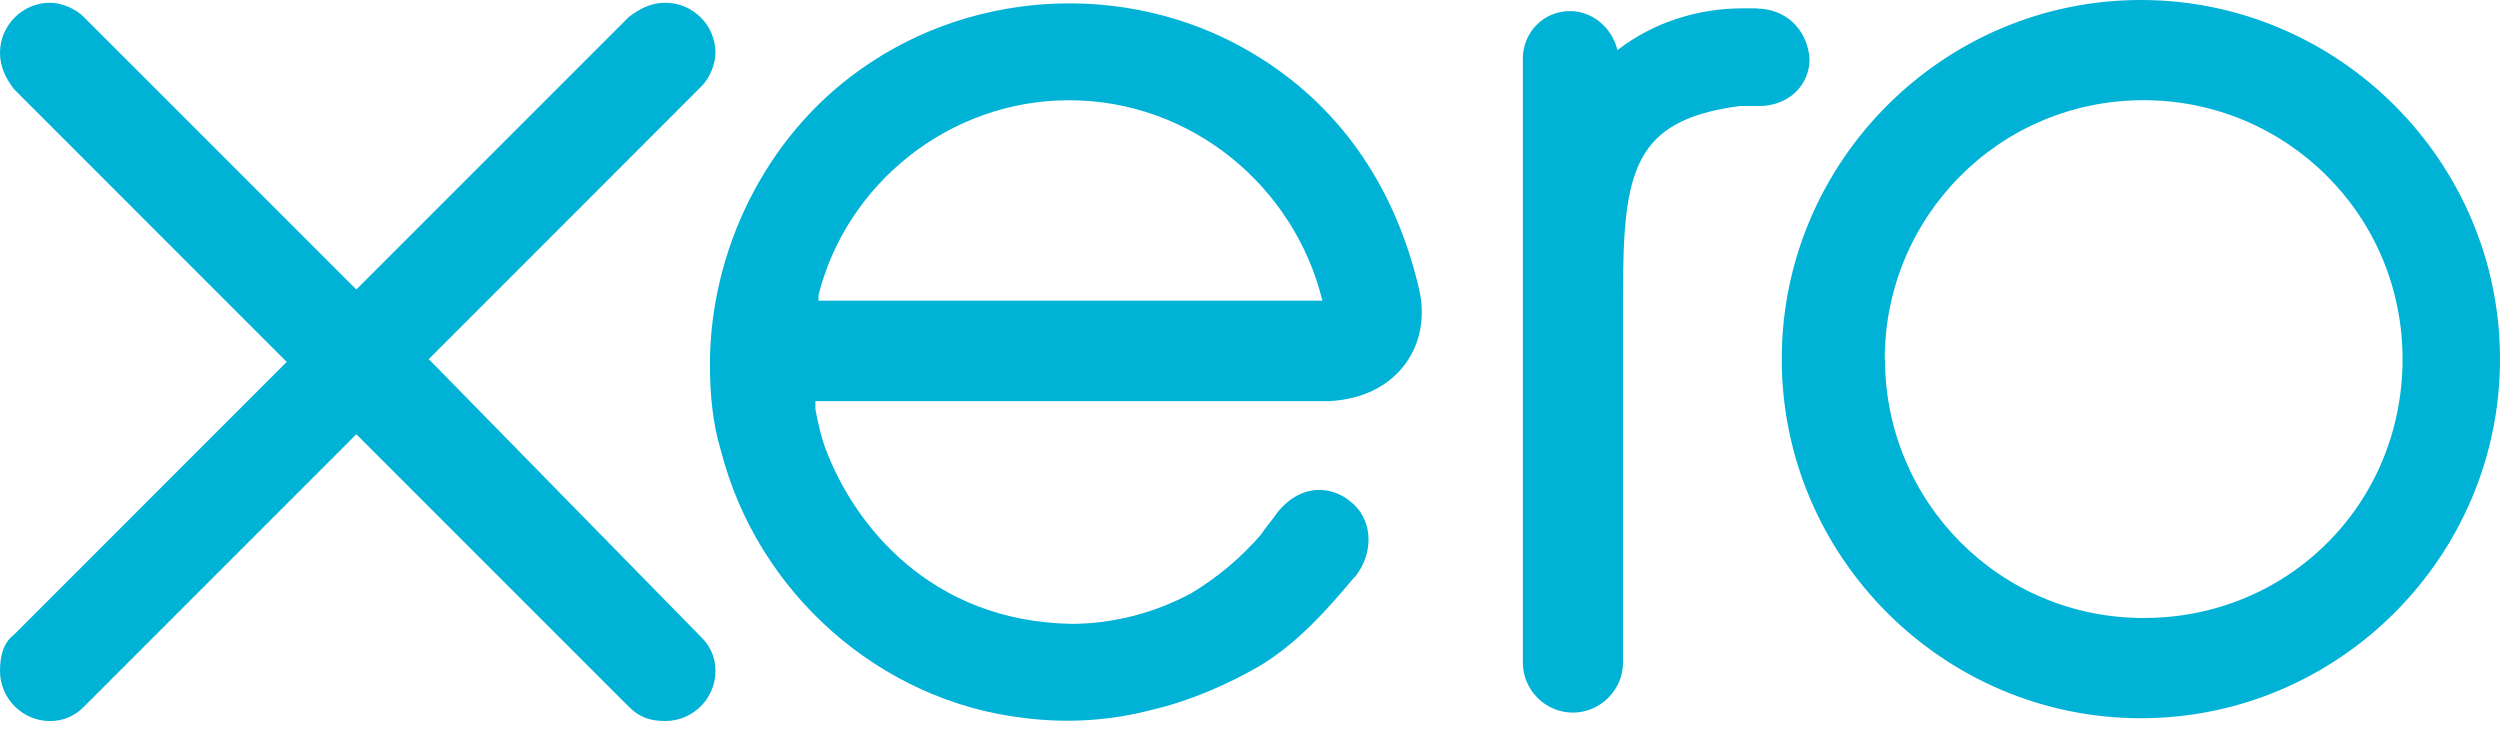 <svg xmlns="http://www.w3.org/2000/svg" xmlns:xlink="http://www.w3.org/1999/xlink" xmlns:serif="http://www.serif.com/" width="100%" height="100%" viewBox="0 0 120 35" xml:space="preserve" style="fill-rule:evenodd;clip-rule:evenodd;stroke-linejoin:round;stroke-miterlimit:2;">    <g transform="matrix(1,0,0,1,-1.42109e-14,-12.695)">        <g transform="matrix(1.2,0,0,1.2,-12,-6.001)">            <path d="M27.15,29.944L38.062,19.03C38.396,18.696 38.619,18.13 38.619,17.694C38.619,17.693 38.619,17.691 38.619,17.69C38.619,16.593 37.716,15.69 36.619,15.69C36.618,15.69 36.616,15.69 36.615,15.69C36.058,15.69 35.613,15.913 35.167,16.247L24.254,27.16L13.34,16.247C13.006,15.913 12.44,15.69 12.004,15.69C12.003,15.69 12.001,15.69 12,15.69C10.903,15.69 10,16.593 10,17.69C10,17.691 10,17.693 10,17.694C10,18.251 10.223,18.696 10.557,19.142L21.47,30.056L10.557,40.97C10.112,41.304 10,41.87 10,42.418C10,42.419 10,42.421 10,42.422C10,43.519 10.903,44.422 12,44.422C12.001,44.422 12.003,44.422 12.004,44.422C12.561,44.422 13.006,44.199 13.34,43.865L24.254,32.95L35.167,43.863C35.612,44.308 36.067,44.42 36.615,44.42C36.616,44.42 36.618,44.42 36.619,44.42C37.716,44.42 38.619,43.517 38.619,42.42C38.619,42.419 38.619,42.417 38.619,42.416C38.619,41.859 38.396,41.414 38.062,41.08L27.15,29.944ZM81.27,29.944C81.27,37.85 87.73,44.309 95.635,44.309C103.54,44.309 110,37.85 110,29.944C110,22.038 103.54,15.58 95.635,15.58C87.73,15.58 81.27,22.038 81.27,29.944ZM85.39,29.944C85.39,24.264 89.956,19.588 95.746,19.588C101.426,19.588 106.102,24.154 106.102,29.944C106.102,35.734 101.537,40.3 95.746,40.3C89.955,40.3 85.4,35.624 85.4,29.944L85.39,29.944ZM80.267,15.914L79.7,15.914C77.918,15.914 76.137,16.471 74.7,17.584C74.477,16.684 73.698,16.024 72.807,16.024C71.693,16.024 70.914,16.924 70.914,17.917L70.914,42.08C70.914,42.081 70.914,42.083 70.914,42.084C70.914,43.181 71.817,44.084 72.914,44.084C72.915,44.084 72.917,44.084 72.918,44.084C74.016,44.081 74.919,43.178 74.922,42.08L74.922,27.28C74.922,22.38 75.367,20.376 79.599,19.82L80.379,19.82C81.493,19.82 82.383,19.04 82.383,17.927C82.283,16.702 81.381,15.923 80.267,15.923L80.267,15.914ZM66.793,27.274C65.893,23.274 63.786,20.036 60.446,17.92C55.546,14.802 49.086,15.025 44.41,18.365C40.624,21.038 38.397,25.603 38.397,30.169C38.397,31.283 38.497,32.509 38.842,33.621C40.3,39.298 45.2,43.64 50.98,44.3C52.693,44.521 54.432,44.407 56.102,43.966C57.55,43.632 59.109,42.964 60.445,42.184C61.893,41.284 63.005,40.068 64.12,38.732L64.22,38.632C65,37.63 64.888,36.292 63.997,35.625C63.329,35.068 62.104,34.845 61.102,36.07C60.879,36.404 60.657,36.627 60.434,36.97C59.636,37.892 58.696,38.682 57.65,39.309C56.202,40.089 54.532,40.534 52.862,40.534C47.182,40.434 44.176,36.534 43.062,33.63C42.839,33.073 42.728,32.516 42.617,31.96L42.617,31.626L63.117,31.626C65.79,31.526 67.237,29.51 66.792,27.283L66.793,27.274ZM42.74,27.608L42.74,27.385C43.854,22.931 47.974,19.59 52.762,19.59C57.662,19.59 61.782,23.042 62.896,27.608L42.74,27.608Z" style="fill:rgb(0,178,213);fill-rule:nonzero;"></path>        </g>    </g></svg>